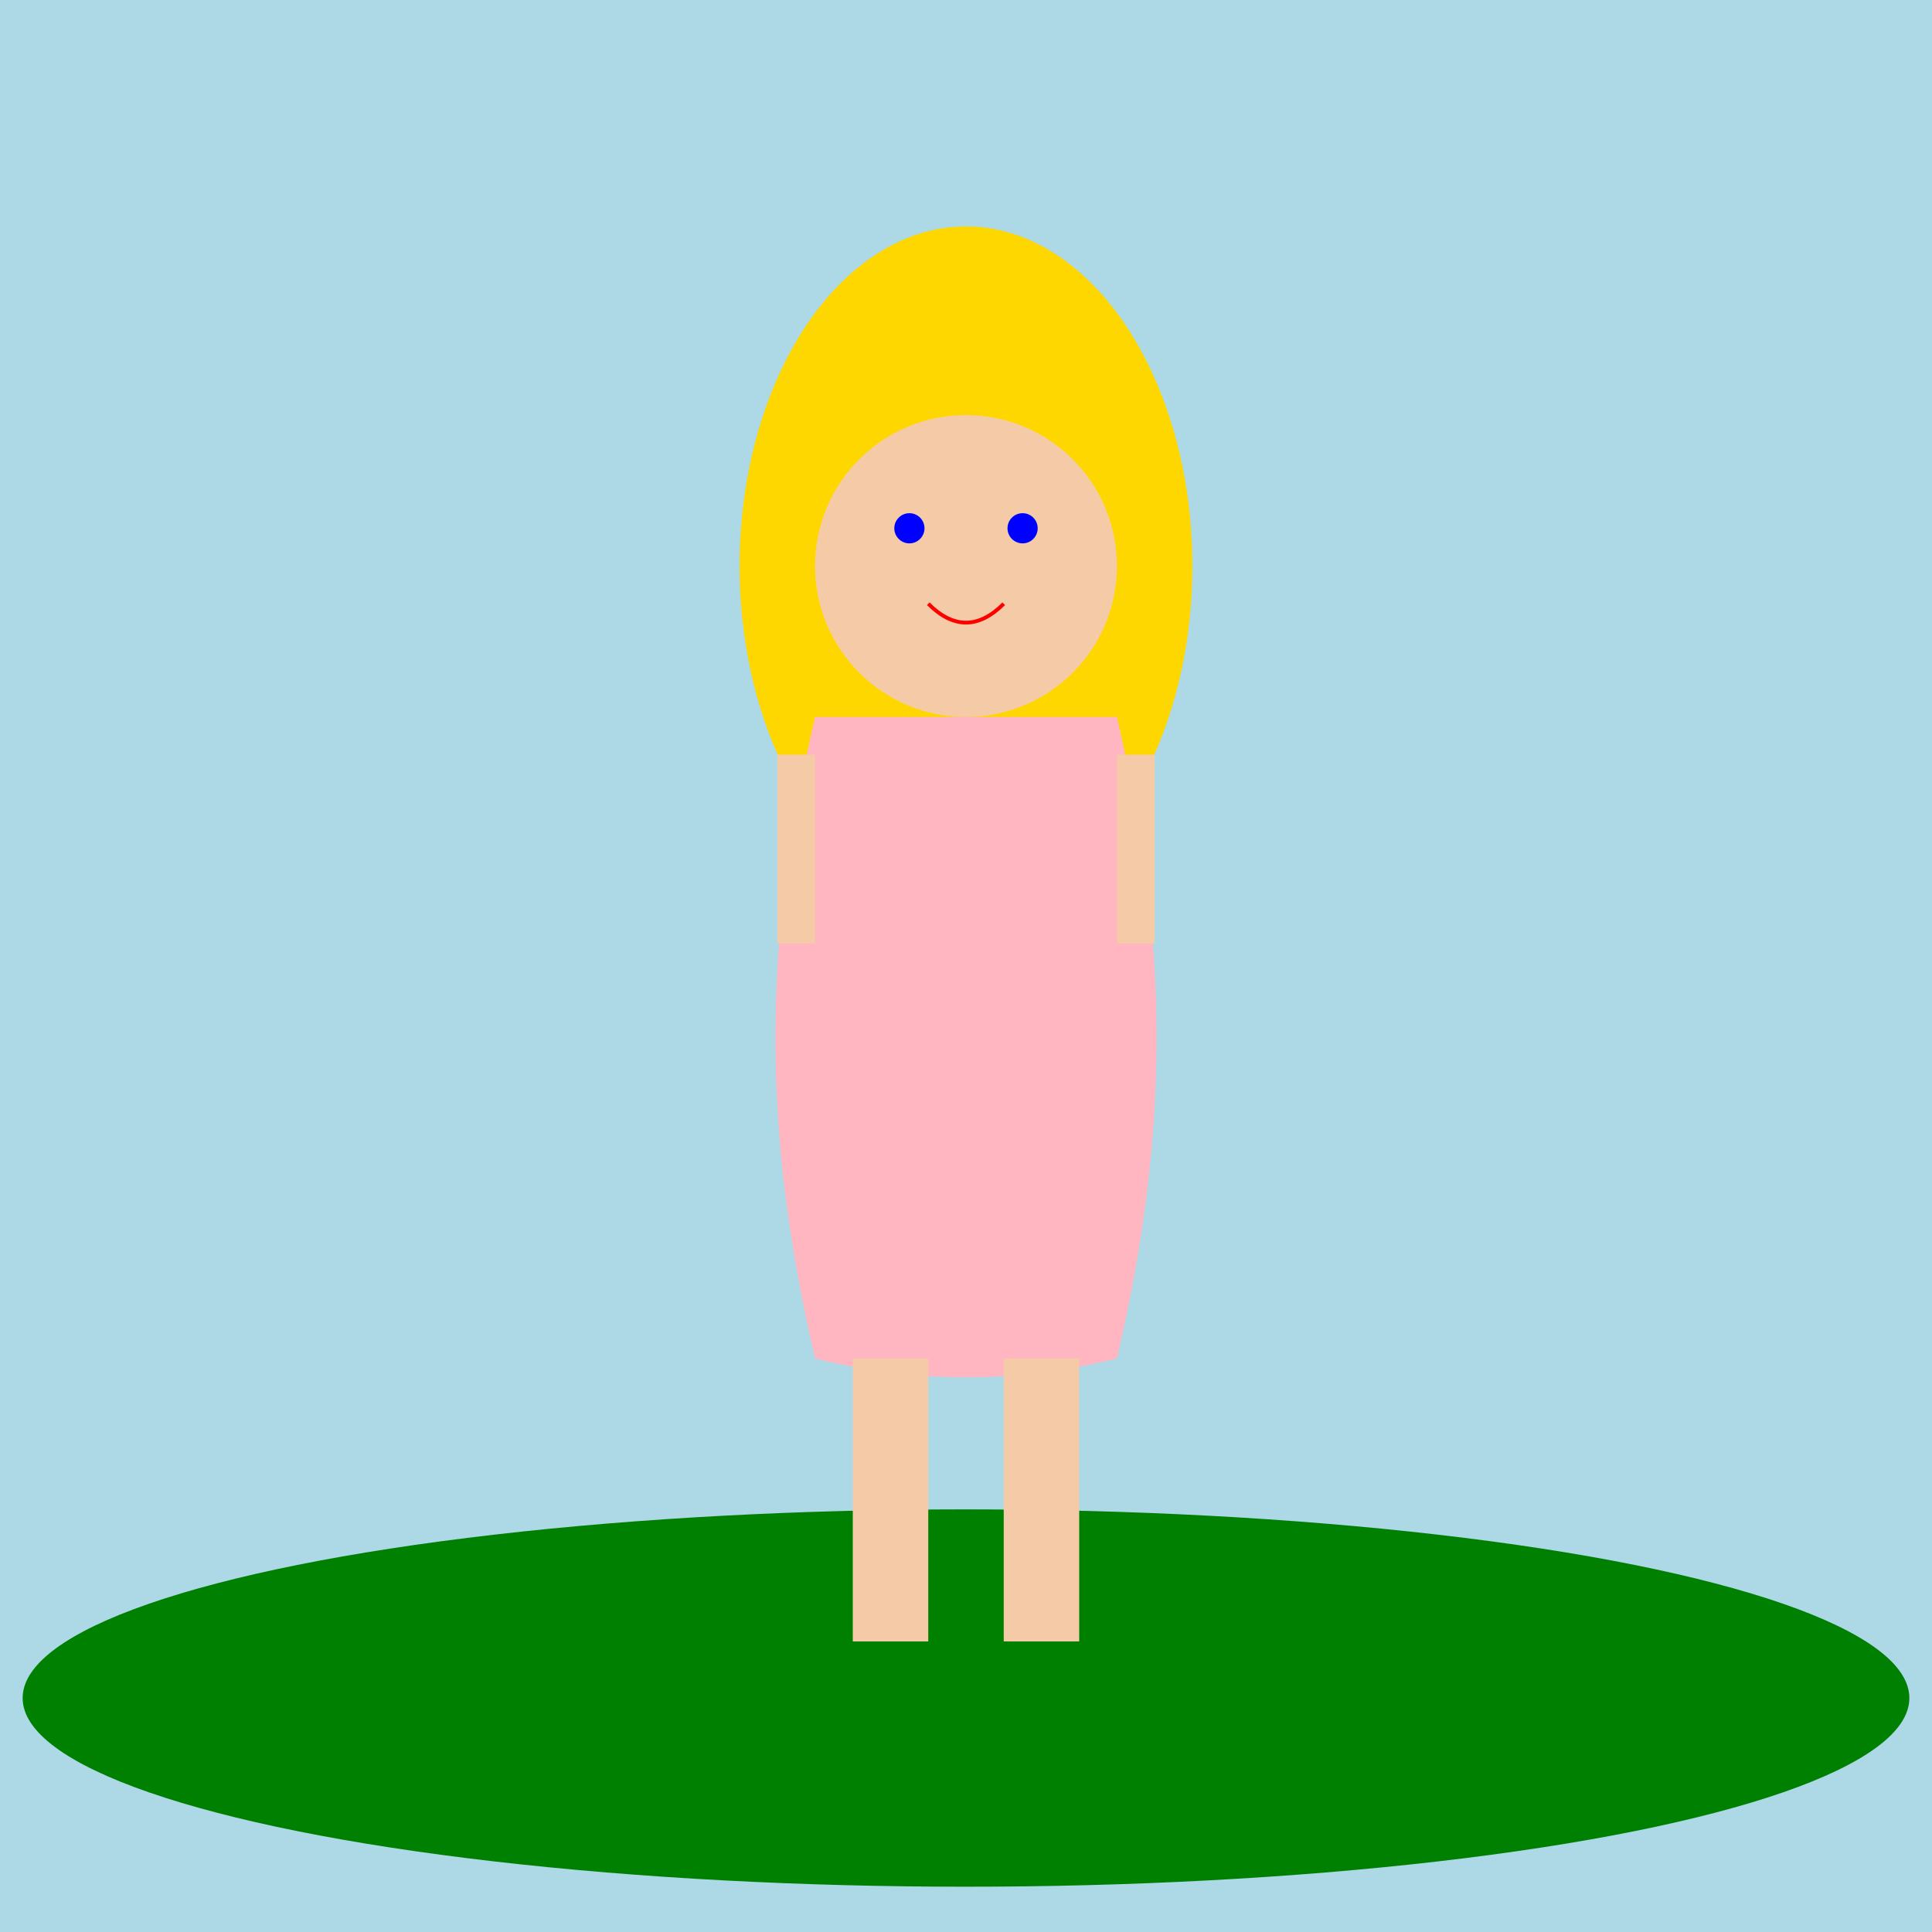 <!--

Generated by DrawGPT.
Free, open source, AI generated images in SVG, PNG, and HTML Canvas format.
https://drawgpt.ai

Created: 2025-06-17T08:03:23+00:00
-->
<svg id="svg_001" class="drawing" xmlns="http://www.w3.org/2000/svg" xmlns:xlink="http://www.w3.org/1999/xlink"   viewBox="0 0 1024 1024">
  <title id="svg_title_001" class="title">Arabian Cartoon Beauty</title>
  <desc id="svg_desc_001" class="desc">A fun, colorful cartoon with long blonde hair, blue eyes, and a friendly vibe under a sunny sky!</desc>
  
  <!-- Background -->
  <rect id="bg_rect_001" class="background" x="0" y="0" width="1024" height="1024" fill="lightblue"/>
  <ellipse id="bg_ground_001" class="ground" cx="512" cy="900" rx="500" ry="100" fill="green"/>
  
  <!-- Hair (long blonde hair) -->
  <ellipse id="hair_001" class="hair" cx="512" cy="300" rx="120" ry="180" fill="#FFD700"/>
  
  <!-- Face -->
  <circle id="face_001" class="face" cx="512" cy="300" r="80" fill="#F5CBA7"/>
  
  <!-- Eyes -->
  <circle id="left_eye_001" class="eye" cx="482" cy="280" r="8" fill="blue"/>
  <circle id="right_eye_001" class="eye" cx="542" cy="280" r="8" fill="blue"/>
  
  <!-- Lips -->
  <path id="lips_001" class="lips" d="M492,320 Q512,340 532,320" stroke="red" fill="none" stroke-width="2"/>
  
  <!-- Dress / Body -->
  <path id="dress_001" class="dress" d="M432,380 L592,380 C620,500 620,600 592,720 Q512,740 432,720 C404,600 404,500 432,380 Z" fill="#FFB6C1"/>
  
  <!-- Arms -->
  <rect id="left_arm_001" class="arm" x="412" y="400" width="20" height="100" fill="#F5CBA7"/>
  <rect id="right_arm_001" class="arm" x="592" y="400" width="20" height="100" fill="#F5CBA7"/>
  
  <!-- Legs -->
  <rect id="left_leg_001" class="leg" x="452" y="720" width="40" height="150" fill="#F5CBA7"/>
  <rect id="right_leg_001" class="leg" x="532" y="720" width="40" height="150" fill="#F5CBA7"/>
</svg>